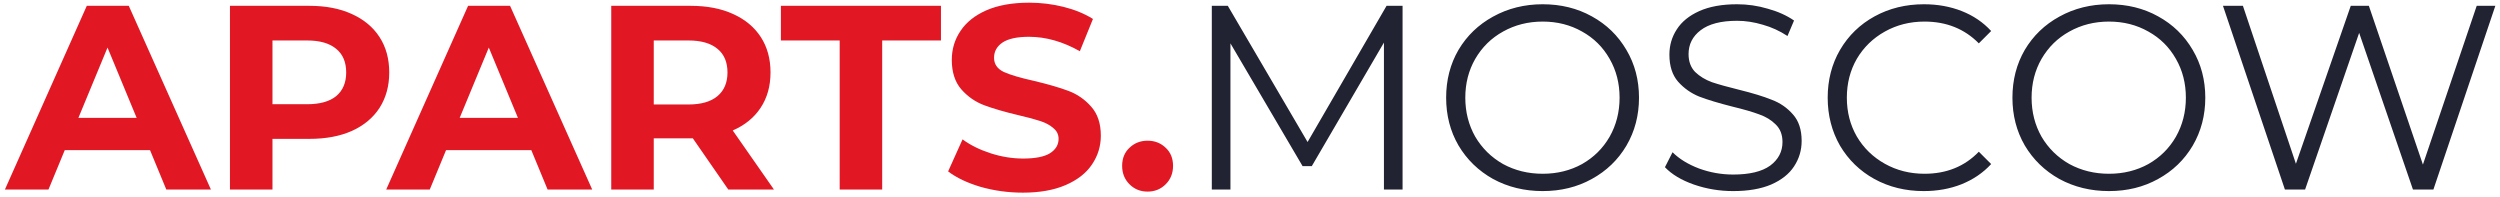 <?xml version="1.0" encoding="UTF-8"?> <svg xmlns="http://www.w3.org/2000/svg" width="343" height="27" viewBox="0 0 343 27" fill="none"> <path d="M20.584 20.6H8.884L6.652 26H0.676L11.908 0.8H17.668L28.936 26H22.816L20.584 20.6ZM18.748 16.172L14.752 6.524L10.756 16.172H18.748ZM42.459 0.8C44.691 0.8 46.623 1.172 48.255 1.916C49.91 2.66 51.182 3.716 52.071 5.084C52.959 6.452 53.403 8.072 53.403 9.944C53.403 11.792 52.959 13.412 52.071 14.804C51.182 16.172 49.91 17.228 48.255 17.972C46.623 18.692 44.691 19.052 42.459 19.052H37.383V26H31.55V0.8H42.459ZM42.135 14.3C43.886 14.3 45.218 13.928 46.13 13.184C47.042 12.416 47.498 11.336 47.498 9.944C47.498 8.528 47.042 7.448 46.13 6.704C45.218 5.936 43.886 5.552 42.135 5.552H37.383V14.3H42.135ZM72.897 20.6H61.197L58.965 26H52.989L64.221 0.8H69.981L81.249 26H75.129L72.897 20.6ZM71.061 16.172L67.064 6.524L63.069 16.172H71.061ZM99.919 26L95.059 18.98H94.771H89.695V26H83.863V0.8H94.771C97.003 0.8 98.935 1.172 100.567 1.916C102.223 2.66 103.495 3.716 104.383 5.084C105.271 6.452 105.715 8.072 105.715 9.944C105.715 11.816 105.259 13.436 104.347 14.804C103.459 16.148 102.187 17.18 100.531 17.9L106.183 26H99.919ZM99.811 9.944C99.811 8.528 99.355 7.448 98.443 6.704C97.531 5.936 96.199 5.552 94.447 5.552H89.695V14.336H94.447C96.199 14.336 97.531 13.952 98.443 13.184C99.355 12.416 99.811 11.336 99.811 9.944ZM115.204 5.552H107.14V0.8H129.1V5.552H121.036V26H115.204V5.552ZM140.342 26.432C138.35 26.432 136.418 26.168 134.546 25.64C132.698 25.088 131.21 24.38 130.082 23.516L132.062 19.124C133.142 19.916 134.426 20.552 135.914 21.032C137.402 21.512 138.89 21.752 140.378 21.752C142.034 21.752 143.258 21.512 144.05 21.032C144.842 20.528 145.238 19.868 145.238 19.052C145.238 18.452 144.998 17.96 144.518 17.576C144.062 17.168 143.462 16.844 142.718 16.604C141.998 16.364 141.014 16.1 139.766 15.812C137.846 15.356 136.274 14.9 135.05 14.444C133.826 13.988 132.77 13.256 131.882 12.248C131.018 11.24 130.586 9.896 130.586 8.216C130.586 6.752 130.982 5.432 131.774 4.256C132.566 3.056 133.754 2.108 135.338 1.412C136.946 0.716 138.902 0.368 141.206 0.368C142.814 0.368 144.386 0.56 145.922 0.944C147.458 1.328 148.802 1.88 149.954 2.6L148.154 7.028C145.826 5.708 143.498 5.048 141.17 5.048C139.538 5.048 138.326 5.312 137.534 5.84C136.766 6.368 136.382 7.064 136.382 7.928C136.382 8.792 136.826 9.44 137.714 9.872C138.626 10.28 140.006 10.688 141.854 11.096C143.774 11.552 145.346 12.008 146.57 12.464C147.794 12.92 148.838 13.64 149.702 14.624C150.59 15.608 151.034 16.94 151.034 18.62C151.034 20.06 150.626 21.38 149.81 22.58C149.018 23.756 147.818 24.692 146.21 25.388C144.602 26.084 142.646 26.432 140.342 26.432ZM157.45 26.288C156.466 26.288 155.638 25.952 154.966 25.28C154.294 24.608 153.958 23.768 153.958 22.76C153.958 21.728 154.294 20.9 154.966 20.276C155.638 19.628 156.466 19.304 157.45 19.304C158.434 19.304 159.262 19.628 159.934 20.276C160.606 20.9 160.942 21.728 160.942 22.76C160.942 23.768 160.606 24.608 159.934 25.28C159.262 25.952 158.434 26.288 157.45 26.288Z" fill="#E11724"></path> <path d="M192.432 0.8V26H189.876V5.84L179.976 22.796H178.716L168.816 5.948V26H166.26V0.8H168.456L179.4 19.484L190.236 0.8H192.432ZM211.659 26.216C209.163 26.216 206.895 25.664 204.855 24.56C202.839 23.432 201.255 21.896 200.103 19.952C198.975 18.008 198.411 15.824 198.411 13.4C198.411 10.976 198.975 8.792 200.103 6.848C201.255 4.904 202.839 3.38 204.855 2.276C206.895 1.148 209.163 0.584 211.659 0.584C214.155 0.584 216.399 1.136 218.391 2.24C220.407 3.344 221.991 4.88 223.143 6.848C224.295 8.792 224.871 10.976 224.871 13.4C224.871 15.824 224.295 18.02 223.143 19.988C221.991 21.932 220.407 23.456 218.391 24.56C216.399 25.664 214.155 26.216 211.659 26.216ZM211.659 23.84C213.651 23.84 215.451 23.396 217.059 22.508C218.667 21.596 219.927 20.348 220.839 18.764C221.751 17.156 222.207 15.368 222.207 13.4C222.207 11.432 221.751 9.656 220.839 8.072C219.927 6.464 218.667 5.216 217.059 4.328C215.451 3.416 213.651 2.96 211.659 2.96C209.667 2.96 207.855 3.416 206.223 4.328C204.615 5.216 203.343 6.464 202.407 8.072C201.495 9.656 201.039 11.432 201.039 13.4C201.039 15.368 201.495 17.156 202.407 18.764C203.343 20.348 204.615 21.596 206.223 22.508C207.855 23.396 209.667 23.84 211.659 23.84ZM237.79 26.216C235.918 26.216 234.118 25.916 232.39 25.316C230.686 24.716 229.366 23.924 228.43 22.94L229.474 20.888C230.386 21.8 231.598 22.544 233.11 23.12C234.622 23.672 236.182 23.948 237.79 23.948C240.046 23.948 241.738 23.54 242.866 22.724C243.994 21.884 244.558 20.804 244.558 19.484C244.558 18.476 244.246 17.672 243.622 17.072C243.022 16.472 242.278 16.016 241.39 15.704C240.502 15.368 239.266 15.008 237.682 14.624C235.786 14.144 234.274 13.688 233.146 13.256C232.018 12.8 231.046 12.116 230.23 11.204C229.438 10.292 229.042 9.056 229.042 7.496C229.042 6.224 229.378 5.072 230.05 4.04C230.722 2.984 231.754 2.144 233.146 1.52C234.538 0.896 236.266 0.584 238.33 0.584C239.77 0.584 241.174 0.788 242.542 1.196C243.934 1.58 245.134 2.12 246.142 2.816L245.242 4.94C244.186 4.244 243.058 3.728 241.858 3.392C240.658 3.032 239.482 2.852 238.33 2.852C236.122 2.852 234.454 3.284 233.326 4.148C232.222 4.988 231.67 6.08 231.67 7.424C231.67 8.432 231.97 9.248 232.57 9.872C233.194 10.472 233.962 10.94 234.874 11.276C235.81 11.588 237.058 11.936 238.618 12.32C240.466 12.776 241.954 13.232 243.082 13.688C244.234 14.12 245.206 14.792 245.998 15.704C246.79 16.592 247.186 17.804 247.186 19.34C247.186 20.612 246.838 21.776 246.142 22.832C245.47 23.864 244.426 24.692 243.01 25.316C241.594 25.916 239.854 26.216 237.79 26.216ZM263.935 26.216C261.439 26.216 259.183 25.664 257.167 24.56C255.175 23.456 253.603 21.932 252.451 19.988C251.323 18.02 250.759 15.824 250.759 13.4C250.759 10.976 251.323 8.792 252.451 6.848C253.603 4.88 255.187 3.344 257.203 2.24C259.219 1.136 261.475 0.584 263.971 0.584C265.843 0.584 267.571 0.896 269.155 1.52C270.739 2.144 272.083 3.056 273.187 4.256L271.495 5.948C269.527 3.956 267.043 2.96 264.043 2.96C262.051 2.96 260.239 3.416 258.607 4.328C256.975 5.24 255.691 6.488 254.755 8.072C253.843 9.656 253.387 11.432 253.387 13.4C253.387 15.368 253.843 17.144 254.755 18.728C255.691 20.312 256.975 21.56 258.607 22.472C260.239 23.384 262.051 23.84 264.043 23.84C267.067 23.84 269.551 22.832 271.495 20.816L273.187 22.508C272.083 23.708 270.727 24.632 269.119 25.28C267.535 25.904 265.807 26.216 263.935 26.216ZM289.354 26.216C286.858 26.216 284.59 25.664 282.55 24.56C280.534 23.432 278.95 21.896 277.798 19.952C276.67 18.008 276.106 15.824 276.106 13.4C276.106 10.976 276.67 8.792 277.798 6.848C278.95 4.904 280.534 3.38 282.55 2.276C284.59 1.148 286.858 0.584 289.354 0.584C291.85 0.584 294.094 1.136 296.086 2.24C298.102 3.344 299.686 4.88 300.838 6.848C301.99 8.792 302.566 10.976 302.566 13.4C302.566 15.824 301.99 18.02 300.838 19.988C299.686 21.932 298.102 23.456 296.086 24.56C294.094 25.664 291.85 26.216 289.354 26.216ZM289.354 23.84C291.346 23.84 293.146 23.396 294.754 22.508C296.362 21.596 297.622 20.348 298.534 18.764C299.446 17.156 299.902 15.368 299.902 13.4C299.902 11.432 299.446 9.656 298.534 8.072C297.622 6.464 296.362 5.216 294.754 4.328C293.146 3.416 291.346 2.96 289.354 2.96C287.362 2.96 285.55 3.416 283.918 4.328C282.31 5.216 281.038 6.464 280.102 8.072C279.19 9.656 278.734 11.432 278.734 13.4C278.734 15.368 279.19 17.156 280.102 18.764C281.038 20.348 282.31 21.596 283.918 22.508C285.55 23.396 287.362 23.84 289.354 23.84ZM342.36 0.8L333.864 26H331.056L323.676 4.508L316.26 26H313.488L304.992 0.8H307.728L315 22.472L322.524 0.8H325.008L332.424 22.58L339.804 0.8H342.36Z" fill="#212232"></path> </svg> 